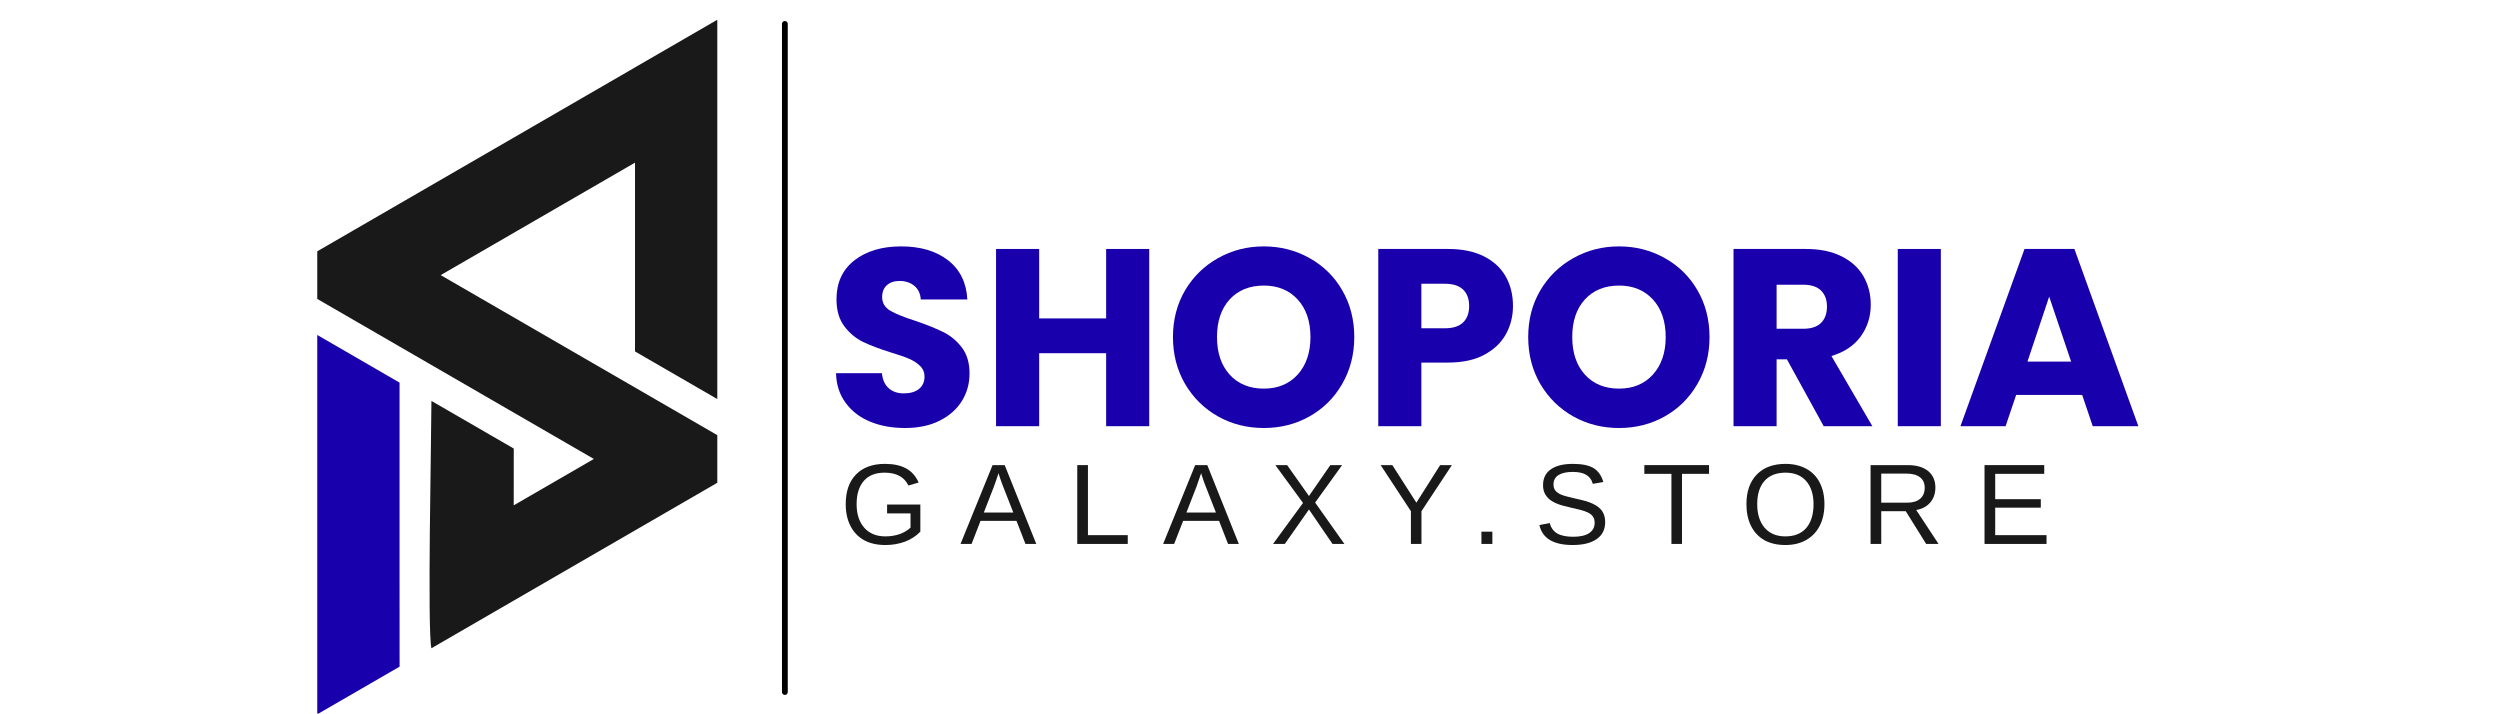 <svg version="1.2" preserveAspectRatio="xMidYMid meet" height="100" viewBox="0 0 262.5 75" zoomAndPan="magnify" width="350" xmlns:xlink="http://www.w3.org/1999/xlink" xmlns="http://www.w3.org/2000/svg"><defs><clipPath id="7669ad6db0"><path d="M 33.305 2.074 L 75.324 2.074 L 75.324 68.262 L 33.305 68.262 Z M 33.305 2.074"></path></clipPath><clipPath id="7c69aee1c9"><path d="M 33.305 35 L 42 35 L 42 74.926 L 33.305 74.926 Z M 33.305 35"></path></clipPath></defs><g id="8b2de4a469"><g clip-path="url(#7669ad6db0)" clip-rule="nonzero"><path d="M 33.312 26.387 L 41.957 21.383 L 66.676 7.078 L 66.676 7.074 L 75.316 2.074 L 75.316 41.902 L 66.676 36.902 L 66.676 17.078 L 54.324 24.227 L 46.273 28.887 L 48.332 30.078 L 66.676 40.691 L 75.316 45.691 L 75.316 50.691 L 53.84 63.121 L 45.301 68.066 C 44.855 66.402 45.301 45.488 45.301 42.098 L 53.945 47.098 L 53.941 53.059 L 62.355 48.191 L 57.703 45.5 L 41.953 36.387 L 33.312 31.387 Z M 33.312 26.387" style="stroke:none;fill-rule:evenodd;fill:#191919;fill-opacity:1;"></path></g><g clip-path="url(#7c69aee1c9)" clip-rule="nonzero"><path d="M 41.957 70 L 41.953 70 L 33.312 75 L 33.312 35.172 L 41.953 40.176 L 41.953 60 Z M 41.957 70" style="stroke:none;fill-rule:evenodd;fill:#1800ad;fill-opacity:1;"></path></g><path transform="matrix(0,0.609,-0.608,0,82.714,2.207)" d="M 0.501 0.499 L 115.689 0.499" style="fill:none;stroke-width:1;stroke-linecap:round;stroke-linejoin:miter;stroke:#000000;stroke-opacity:1;stroke-miterlimit:4;"></path><path d="M 95.035 44.941 C 93.672 44.941 92.453 44.723 91.375 44.277 C 90.305 43.84 89.445 43.18 88.801 42.312 C 88.156 41.441 87.816 40.402 87.781 39.184 L 92.602 39.184 C 92.668 39.871 92.906 40.402 93.312 40.766 C 93.723 41.125 94.25 41.305 94.906 41.305 C 95.574 41.305 96.105 41.148 96.488 40.844 C 96.875 40.531 97.074 40.098 97.074 39.555 C 97.074 39.094 96.914 38.715 96.602 38.418 C 96.297 38.117 95.918 37.875 95.469 37.676 C 95.016 37.48 94.379 37.262 93.555 37.012 C 92.359 36.637 91.375 36.266 90.613 35.898 C 89.855 35.527 89.199 34.977 88.648 34.25 C 88.105 33.531 87.832 32.586 87.832 31.418 C 87.832 29.68 88.457 28.32 89.707 27.34 C 90.961 26.363 92.602 25.871 94.613 25.871 C 96.66 25.871 98.309 26.363 99.559 27.34 C 100.809 28.32 101.477 29.688 101.57 31.441 L 96.68 31.441 C 96.645 30.84 96.422 30.367 96.016 30.023 C 95.609 29.676 95.086 29.5 94.449 29.5 C 93.902 29.5 93.461 29.648 93.121 29.945 C 92.793 30.238 92.625 30.656 92.625 31.199 C 92.625 31.805 92.906 32.277 93.465 32.617 C 94.035 32.949 94.918 33.305 96.117 33.691 C 97.316 34.098 98.285 34.492 99.035 34.863 C 99.789 35.23 100.441 35.77 100.984 36.473 C 101.527 37.184 101.801 38.094 101.801 39.207 C 101.801 40.273 101.535 41.238 100.996 42.109 C 100.461 42.969 99.68 43.66 98.652 44.176 C 97.633 44.688 96.426 44.941 95.035 44.941 Z M 95.035 44.941" style="stroke:none;fill-rule:nonzero;fill:#1800ad;fill-opacity:1;"></path><path d="M 120.668 26.141 L 120.668 44.75 L 116.145 44.75 L 116.145 37.086 L 109.113 37.086 L 109.113 44.75 L 104.586 44.75 L 104.586 26.141 L 109.113 26.141 L 109.113 33.434 L 116.145 33.434 L 116.145 26.141 Z M 120.668 26.141" style="stroke:none;fill-rule:nonzero;fill:#1800ad;fill-opacity:1;"></path><path d="M 132.707 44.941 C 130.953 44.941 129.355 44.539 127.902 43.73 C 126.449 42.914 125.293 41.777 124.434 40.32 C 123.586 38.855 123.16 37.211 123.16 35.391 C 123.16 33.57 123.586 31.934 124.434 30.484 C 125.293 29.035 126.449 27.91 127.902 27.098 C 129.355 26.281 130.953 25.871 132.707 25.871 C 134.445 25.871 136.043 26.281 137.496 27.098 C 138.957 27.91 140.102 29.035 140.938 30.484 C 141.777 31.934 142.199 33.57 142.199 35.391 C 142.199 37.211 141.773 38.855 140.926 40.32 C 140.086 41.777 138.938 42.914 137.484 43.73 C 136.039 44.539 134.445 44.941 132.707 44.941 Z M 132.707 40.805 C 134.184 40.805 135.367 40.312 136.262 39.324 C 137.152 38.328 137.598 37.016 137.598 35.391 C 137.598 33.746 137.152 32.434 136.262 31.453 C 135.367 30.477 134.184 29.984 132.707 29.984 C 131.203 29.984 130.004 30.473 129.113 31.441 C 128.227 32.414 127.785 33.727 127.785 35.391 C 127.785 37.035 128.227 38.348 129.113 39.336 C 130.004 40.316 131.203 40.805 132.707 40.805 Z M 132.707 40.805" style="stroke:none;fill-rule:nonzero;fill:#1800ad;fill-opacity:1;"></path><path d="M 158.863 32.133 C 158.863 33.203 158.613 34.188 158.125 35.082 C 157.629 35.977 156.871 36.703 155.844 37.254 C 154.824 37.801 153.555 38.07 152.047 38.07 L 149.242 38.07 L 149.242 44.75 L 144.719 44.75 L 144.719 26.141 L 152.047 26.141 C 153.523 26.141 154.773 26.395 155.793 26.906 C 156.816 27.418 157.59 28.129 158.098 29.027 C 158.609 29.93 158.863 30.965 158.863 32.133 Z M 151.703 34.469 C 152.566 34.469 153.207 34.266 153.625 33.855 C 154.051 33.445 154.262 32.871 154.262 32.133 C 154.262 31.391 154.051 30.816 153.625 30.406 C 153.207 30 152.566 29.793 151.703 29.793 L 149.242 29.793 L 149.242 34.469 Z M 151.703 34.469" style="stroke:none;fill-rule:nonzero;fill:#1800ad;fill-opacity:1;"></path><path d="M 170.004 44.941 C 168.254 44.941 166.652 44.539 165.203 43.73 C 163.75 42.914 162.594 41.777 161.734 40.32 C 160.883 38.855 160.461 37.211 160.461 35.391 C 160.461 33.57 160.883 31.934 161.734 30.484 C 162.594 29.035 163.75 27.91 165.203 27.098 C 166.652 26.281 168.254 25.871 170.004 25.871 C 171.746 25.871 173.344 26.281 174.797 27.098 C 176.258 27.91 177.402 29.035 178.238 30.484 C 179.078 31.934 179.5 33.57 179.5 35.391 C 179.5 37.211 179.074 38.855 178.227 40.32 C 177.383 41.777 176.238 42.914 174.785 43.73 C 173.34 44.539 171.746 44.941 170.004 44.941 Z M 170.004 40.805 C 171.484 40.805 172.668 40.312 173.562 39.324 C 174.453 38.328 174.898 37.016 174.898 35.391 C 174.898 33.746 174.453 32.434 173.562 31.453 C 172.668 30.477 171.484 29.984 170.004 29.984 C 168.504 29.984 167.305 30.473 166.414 31.441 C 165.527 32.414 165.086 33.727 165.086 35.391 C 165.086 37.035 165.527 38.348 166.414 39.336 C 167.305 40.316 168.504 40.805 170.004 40.805 Z M 170.004 40.805" style="stroke:none;fill-rule:nonzero;fill:#1800ad;fill-opacity:1;"></path><path d="M 191.488 44.75 L 187.625 37.727 L 186.543 37.727 L 186.543 44.75 L 182.02 44.75 L 182.02 26.141 L 189.613 26.141 C 191.074 26.141 192.32 26.395 193.348 26.906 C 194.383 27.418 195.156 28.121 195.668 29.016 C 196.176 29.91 196.43 30.902 196.43 31.992 C 196.43 33.238 196.082 34.34 195.387 35.312 C 194.688 36.281 193.66 36.973 192.301 37.383 L 196.598 44.75 Z M 186.543 34.52 L 189.348 34.52 C 190.168 34.52 190.789 34.316 191.207 33.906 C 191.621 33.5 191.832 32.922 191.832 32.184 C 191.832 31.477 191.621 30.918 191.207 30.508 C 190.789 30.102 190.168 29.895 189.348 29.895 L 186.543 29.895 Z M 186.543 34.52" style="stroke:none;fill-rule:nonzero;fill:#1800ad;fill-opacity:1;"></path><path d="M 199.266 26.141 L 203.789 26.141 L 203.789 44.75 L 199.266 44.75 Z M 199.266 26.141" style="stroke:none;fill-rule:nonzero;fill:#1800ad;fill-opacity:1;"></path><path d="M 218.629 41.469 L 211.695 41.469 L 210.586 44.75 L 205.848 44.75 L 212.574 26.141 L 217.812 26.141 L 224.527 44.75 L 219.738 44.75 Z M 217.469 37.969 L 215.164 31.148 L 212.883 37.969 Z M 217.469 37.969" style="stroke:none;fill-rule:nonzero;fill:#1800ad;fill-opacity:1;"></path><path d="M 88.801 52.938 C 88.801 51.59 89.16 50.555 89.883 49.82 C 90.602 49.078 91.617 48.707 92.914 48.707 C 93.824 48.707 94.562 48.867 95.133 49.18 C 95.711 49.488 96.152 49.98 96.457 50.664 L 95.387 50.98 C 95.156 50.516 94.832 50.172 94.418 49.961 C 94.012 49.738 93.5 49.629 92.891 49.629 C 91.926 49.629 91.199 49.918 90.699 50.496 C 90.195 51.078 89.945 51.887 89.945 52.938 C 89.945 53.984 90.215 54.809 90.75 55.414 C 91.285 56.02 92.023 56.32 92.965 56.32 C 93.5 56.32 94 56.242 94.469 56.078 C 94.934 55.91 95.312 55.684 95.605 55.402 L 95.605 53.906 L 93.145 53.906 L 93.145 52.973 L 96.637 52.973 L 96.637 55.824 C 96.203 56.277 95.668 56.625 95.031 56.871 C 94.395 57.109 93.707 57.227 92.965 57.227 C 92.098 57.227 91.352 57.059 90.723 56.719 C 90.102 56.367 89.629 55.871 89.297 55.223 C 88.965 54.578 88.801 53.812 88.801 52.938 Z M 88.801 52.938" style="stroke:none;fill-rule:nonzero;fill:#191919;fill-opacity:1;"></path><path d="M 107.672 57.113 L 106.73 54.688 L 102.957 54.688 L 102.016 57.113 L 100.855 57.113 L 104.219 48.836 L 105.492 48.836 L 108.809 57.113 Z M 104.844 49.68 L 104.793 49.844 C 104.691 50.172 104.543 50.586 104.359 51.098 L 103.301 53.816 L 106.398 53.816 L 105.328 51.082 C 105.219 50.812 105.105 50.504 104.996 50.164 Z M 104.844 49.68" style="stroke:none;fill-rule:nonzero;fill:#191919;fill-opacity:1;"></path><path d="M 113.113 57.113 L 113.113 48.836 L 114.234 48.836 L 114.234 56.191 L 118.414 56.191 L 118.414 57.113 Z M 113.113 57.113" style="stroke:none;fill-rule:nonzero;fill:#191919;fill-opacity:1;"></path><path d="M 128.945 57.113 L 128 54.688 L 124.23 54.688 L 123.285 57.113 L 122.129 57.113 L 125.492 48.836 L 126.766 48.836 L 130.078 57.113 Z M 126.117 49.68 L 126.066 49.844 C 125.961 50.172 125.816 50.586 125.633 51.098 L 124.574 53.816 L 127.672 53.816 L 126.602 51.082 C 126.488 50.812 126.379 50.504 126.27 50.164 Z M 126.117 49.68" style="stroke:none;fill-rule:nonzero;fill:#191919;fill-opacity:1;"></path><path d="M 139.914 57.113 L 137.441 53.496 L 134.906 57.113 L 133.668 57.113 L 136.816 52.809 L 133.91 48.836 L 135.148 48.836 L 137.441 52.082 L 139.684 48.836 L 140.922 48.836 L 138.09 52.77 L 141.164 57.113 Z M 139.914 57.113" style="stroke:none;fill-rule:nonzero;fill:#191919;fill-opacity:1;"></path><path d="M 149.254 53.676 L 149.254 57.113 L 148.145 57.113 L 148.145 53.676 L 144.969 48.836 L 146.195 48.836 L 148.719 52.781 L 151.215 48.836 L 152.449 48.836 Z M 149.254 53.676" style="stroke:none;fill-rule:nonzero;fill:#191919;fill-opacity:1;"></path><path d="M 155.551 55.824 L 156.699 55.824 L 156.699 57.113 L 155.551 57.113 Z M 155.551 55.824" style="stroke:none;fill-rule:nonzero;fill:#191919;fill-opacity:1;"></path><path d="M 168.543 54.828 C 168.543 55.594 168.246 56.188 167.652 56.602 C 167.055 57.02 166.215 57.227 165.129 57.227 C 163.117 57.227 161.949 56.531 161.637 55.133 L 162.719 54.914 C 162.848 55.41 163.109 55.777 163.512 56.016 C 163.918 56.246 164.473 56.359 165.18 56.359 C 165.898 56.359 166.457 56.238 166.848 55.988 C 167.238 55.734 167.438 55.371 167.438 54.891 C 167.438 54.617 167.371 54.398 167.246 54.227 C 167.125 54.059 166.953 53.918 166.734 53.816 C 166.512 53.707 166.242 53.613 165.934 53.535 C 165.625 53.461 165.285 53.379 164.914 53.293 C 164.258 53.148 163.758 53.008 163.422 52.859 C 163.09 52.715 162.824 52.555 162.633 52.375 C 162.434 52.195 162.281 51.988 162.172 51.75 C 162.07 51.512 162.02 51.238 162.02 50.93 C 162.02 50.215 162.289 49.664 162.836 49.281 C 163.375 48.898 164.152 48.707 165.156 48.707 C 166.098 48.707 166.812 48.855 167.309 49.141 C 167.797 49.434 168.148 49.922 168.352 50.609 L 167.246 50.805 C 167.125 50.367 166.895 50.055 166.555 49.859 C 166.215 49.652 165.742 49.551 165.141 49.551 C 164.484 49.551 163.984 49.664 163.637 49.883 C 163.289 50.105 163.117 50.434 163.117 50.867 C 163.117 51.121 163.18 51.336 163.309 51.504 C 163.441 51.668 163.637 51.809 163.895 51.926 C 164.148 52.039 164.652 52.18 165.41 52.348 C 165.664 52.41 165.918 52.469 166.176 52.527 C 166.43 52.59 166.672 52.66 166.898 52.746 C 167.129 52.832 167.34 52.934 167.539 53.051 C 167.742 53.164 167.914 53.301 168.059 53.461 C 168.215 53.621 168.332 53.816 168.418 54.047 C 168.5 54.27 168.543 54.531 168.543 54.828 Z M 168.543 54.828" style="stroke:none;fill-rule:nonzero;fill:#191919;fill-opacity:1;"></path><path d="M 176.609 49.754 L 176.609 57.113 L 175.5 57.113 L 175.5 49.754 L 172.656 49.754 L 172.656 48.836 L 179.449 48.836 L 179.449 49.754 Z M 176.609 49.754" style="stroke:none;fill-rule:nonzero;fill:#191919;fill-opacity:1;"></path><path d="M 191.566 52.938 C 191.566 53.805 191.402 54.566 191.07 55.211 C 190.738 55.859 190.262 56.355 189.645 56.703 C 189.031 57.055 188.305 57.227 187.465 57.227 C 186.613 57.227 185.879 57.059 185.258 56.719 C 184.648 56.367 184.18 55.871 183.859 55.223 C 183.531 54.566 183.375 53.805 183.375 52.938 C 183.375 51.617 183.734 50.582 184.457 49.832 C 185.176 49.086 186.184 48.707 187.477 48.707 C 188.309 48.707 189.035 48.879 189.656 49.219 C 190.273 49.551 190.746 50.035 191.07 50.676 C 191.402 51.312 191.566 52.066 191.566 52.938 Z M 190.422 52.938 C 190.422 51.906 190.16 51.098 189.645 50.508 C 189.133 49.922 188.41 49.629 187.477 49.629 C 186.523 49.629 185.789 49.918 185.273 50.496 C 184.762 51.078 184.508 51.887 184.508 52.938 C 184.508 53.977 184.766 54.801 185.285 55.414 C 185.812 56.02 186.535 56.32 187.465 56.32 C 188.414 56.32 189.145 56.027 189.656 55.441 C 190.164 54.844 190.422 54.008 190.422 52.938 Z M 190.422 52.938" style="stroke:none;fill-rule:nonzero;fill:#191919;fill-opacity:1;"></path><path d="M 202.246 57.113 L 200.105 53.676 L 197.531 53.676 L 197.531 57.113 L 196.41 57.113 L 196.41 48.836 L 200.297 48.836 C 201.23 48.836 201.949 49.047 202.453 49.461 C 202.961 49.879 203.215 50.457 203.215 51.199 C 203.215 51.812 203.039 52.332 202.68 52.758 C 202.324 53.176 201.832 53.441 201.203 53.551 L 203.547 57.113 Z M 202.094 51.211 C 202.094 50.734 201.93 50.367 201.598 50.113 C 201.273 49.859 200.801 49.73 200.184 49.73 L 197.531 49.73 L 197.531 52.781 L 200.234 52.781 C 200.828 52.781 201.285 52.648 201.609 52.375 C 201.934 52.102 202.094 51.715 202.094 51.211 Z M 202.094 51.211" style="stroke:none;fill-rule:nonzero;fill:#191919;fill-opacity:1;"></path><path d="M 208.375 57.113 L 208.375 48.836 L 214.645 48.836 L 214.645 49.754 L 209.496 49.754 L 209.496 52.414 L 214.285 52.414 L 214.285 53.305 L 209.496 53.305 L 209.496 56.191 L 214.887 56.191 L 214.887 57.113 Z M 208.375 57.113" style="stroke:none;fill-rule:nonzero;fill:#191919;fill-opacity:1;"></path></g></svg>